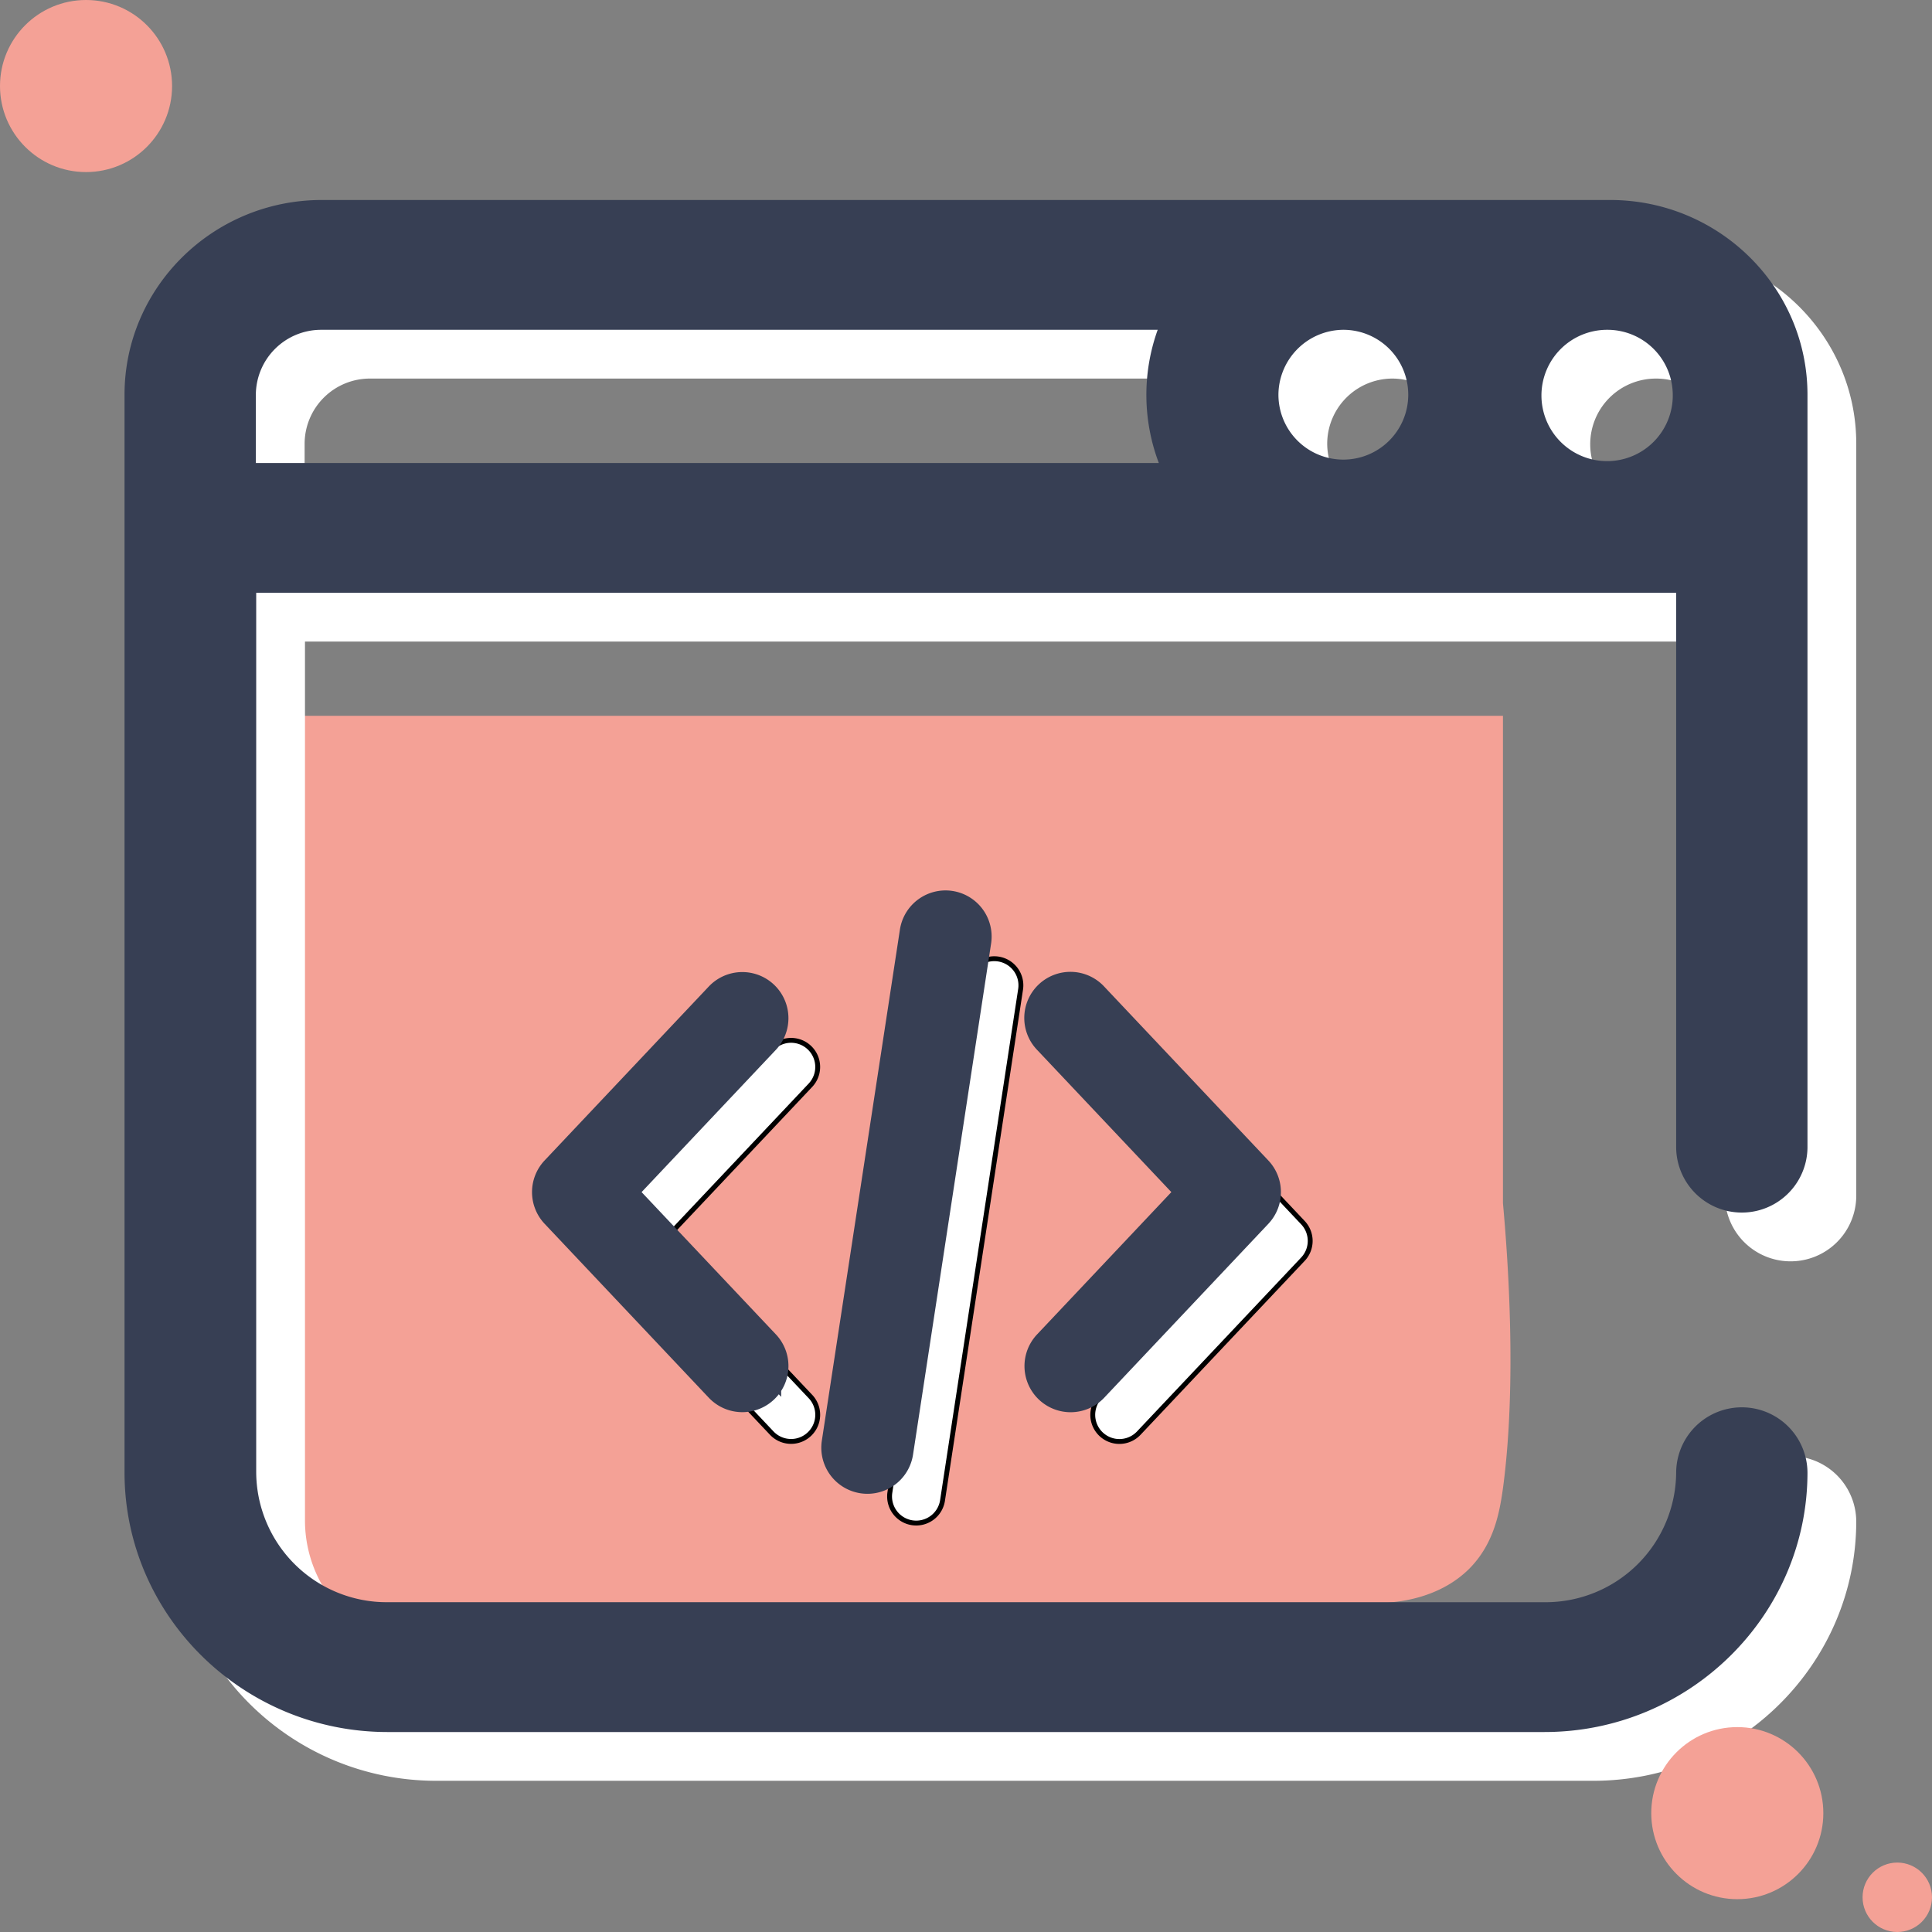 <svg xmlns="http://www.w3.org/2000/svg" id="wevdev-top" width="396.142" height="396.142" viewBox="0 0 396.142 396.142"><rect x="0" y="0" width="396.142" height="396.142" fill="#808080" stroke="none"/><path id="Path_311" data-name="Path 311" d="M323.513,348.079c-.7,5.029-1.857,11.451-6.964,16.558-5.648,5.571-13.153,6.654-16.712,6.886H91.476A23.562,23.562,0,0,1,67.8,348.157V189.7H323.513v99.964C324.441,299.8,326.453,326.261,323.513,348.079Z" transform="translate(-15.342 -42.926)" fill="#f4a196"></path><g id="Group_386" data-name="Group 386" transform="translate(10 10)"><path id="Path_524" data-name="Path 524" d="M337.612,53H73.465C51.1,53,33,70.95,33,92.924V313.9c0,29.324,24.217,53.232,53.928,53.232H324.149c29.711,0,53.928-23.908,53.928-53.232a13.463,13.463,0,0,0-26.925,0,26.781,26.781,0,0,1-26.925,26.616H86.928A26.781,26.781,0,0,1,60,313.9V133.544H351.152V247.357a13.464,13.464,0,0,0,26.925,0V92.924C378.077,70.95,359.972,53,337.612,53ZM283.065,79.616A13.309,13.309,0,1,1,269.6,92.924,13.39,13.39,0,0,1,283.065,79.616Zm67.391,13.308a13.464,13.464,0,1,1-13.463-13.308A13.39,13.39,0,0,1,350.455,92.924Zm-290.53,0A13.39,13.39,0,0,1,73.388,79.616H244.843a39.5,39.5,0,0,0,.232,27.312H59.925Z" transform="translate(-7.467 -11.993)" fill="#fff"></path><g id="coding" transform="translate(113.088 186.576)"><g id="Group_157" data-name="Group 157" transform="translate(100.977 16.74)"><g id="Group_156" data-name="Group 156" transform="translate(0 0)"><path id="Path_315" data-name="Path 315" d="M398.285,148.735l-33.659-35.661a5.458,5.458,0,1,0-7.938,7.492l30.124,31.912L356.688,184.4a5.459,5.459,0,0,0,7.939,7.5l33.659-35.662A5.46,5.46,0,0,0,398.285,148.735Z" transform="translate(-355.199 -111.361)" fill="#fff" stroke="#000" stroke-width="1"></path></g></g><g id="Group_159" data-name="Group 159" transform="translate(0 16.739)"><g id="Group_158" data-name="Group 158" transform="translate(0 0)"><path id="Path_316" data-name="Path 316" d="M43.088,184.393,12.966,152.478l30.122-31.914a5.458,5.458,0,0,0-7.94-7.492L1.489,148.732a5.46,5.46,0,0,0,0,7.494L35.15,191.889a5.459,5.459,0,0,0,7.938-7.5Z" transform="translate(-0.001 -111.36)" fill="#fff" stroke="#000" stroke-width="1"></path></g></g><g id="Group_161" data-name="Group 161" transform="translate(59.312 0)"><g id="Group_160" data-name="Group 160"><path id="Path_317" data-name="Path 317" d="M230.932,52.54a5.464,5.464,0,0,0-6.221,4.572L208.7,161.911a5.46,5.46,0,0,0,4.572,6.221,5.631,5.631,0,0,0,.832.062,5.46,5.46,0,0,0,5.389-4.634L235.5,58.761A5.459,5.459,0,0,0,230.932,52.54Z" transform="translate(-208.636 -52.478)" fill="#fff" stroke="#000" stroke-width="1"></path></g></g></g></g><path id="Path_312" data-name="Path 312" d="M337.612,53H73.465C51.1,53,33,70.95,33,92.924V313.9c0,29.324,24.217,53.232,53.928,53.232H324.149c29.711,0,53.928-23.908,53.928-53.232a13.463,13.463,0,0,0-26.925,0,26.781,26.781,0,0,1-26.925,26.616H86.928A26.781,26.781,0,0,1,60,313.9V133.544H351.152V247.357a13.464,13.464,0,0,0,26.925,0V92.924C378.077,70.95,359.972,53,337.612,53ZM283.065,79.616A13.309,13.309,0,1,1,269.6,92.924,13.39,13.39,0,0,1,283.065,79.616Zm67.391,13.308a13.464,13.464,0,1,1-13.463-13.308A13.39,13.39,0,0,1,350.455,92.924Zm-290.53,0A13.39,13.39,0,0,1,73.388,79.616H244.843a39.5,39.5,0,0,0,.232,27.312H59.925Z" transform="translate(-7.467 -11.993)" fill="#373f54"></path><ellipse id="Ellipse_126" cx="17.641" cy="17.641" rx="17.641" ry="17.641" transform="translate(0 0)" fill="#f4a196"></ellipse><ellipse id="Ellipse_127" cx="17.641" cy="17.641" rx="17.641" ry="17.641" transform="translate(338.578 354.129)" fill="#f4a196"></ellipse><ellipse id="Ellipse_128" cx="7.118" cy="7.118" rx="7.118" ry="7.118" transform="translate(381.906 381.906)" fill="#f4a196"></ellipse><g id="coding-2" data-name="coding" transform="translate(113.088 186.576)"><g id="Group_157-2" data-name="Group 157" transform="translate(100.977 16.74)"><g id="Group_156-2" data-name="Group 156" transform="translate(0 0)"><path id="Path_315-2" data-name="Path 315" d="M398.285,148.735l-33.659-35.661a5.458,5.458,0,1,0-7.938,7.492l30.124,31.912L356.688,184.4a5.459,5.459,0,0,0,7.939,7.5l33.659-35.662A5.46,5.46,0,0,0,398.285,148.735Z" transform="translate(-355.199 -111.361)" fill="#373f54" stroke="#373f54" stroke-width="8"></path></g></g><g id="Group_159-2" data-name="Group 159" transform="translate(0 16.739)"><g id="Group_158-2" data-name="Group 158" transform="translate(0 0)"><path id="Path_316-2" data-name="Path 316" d="M43.088,184.393,12.966,152.478l30.122-31.914a5.458,5.458,0,0,0-7.94-7.492L1.489,148.732a5.46,5.46,0,0,0,0,7.494L35.15,191.889a5.459,5.459,0,0,0,7.938-7.5Z" transform="translate(-0.001 -111.36)" fill="#373f54" stroke="#373f54" stroke-width="8"></path></g></g><g id="Group_161-2" data-name="Group 161" transform="translate(59.312 0)"><g id="Group_160-2" data-name="Group 160"><path id="Path_317-2" data-name="Path 317" d="M230.932,52.54a5.464,5.464,0,0,0-6.221,4.572L208.7,161.911a5.46,5.46,0,0,0,4.572,6.221,5.631,5.631,0,0,0,.832.062,5.46,5.46,0,0,0,5.389-4.634L235.5,58.761A5.459,5.459,0,0,0,230.932,52.54Z" transform="translate(-208.636 -52.478)" fill="#373f54" stroke="#373f54" stroke-width="8"></path></g></g></g></svg>